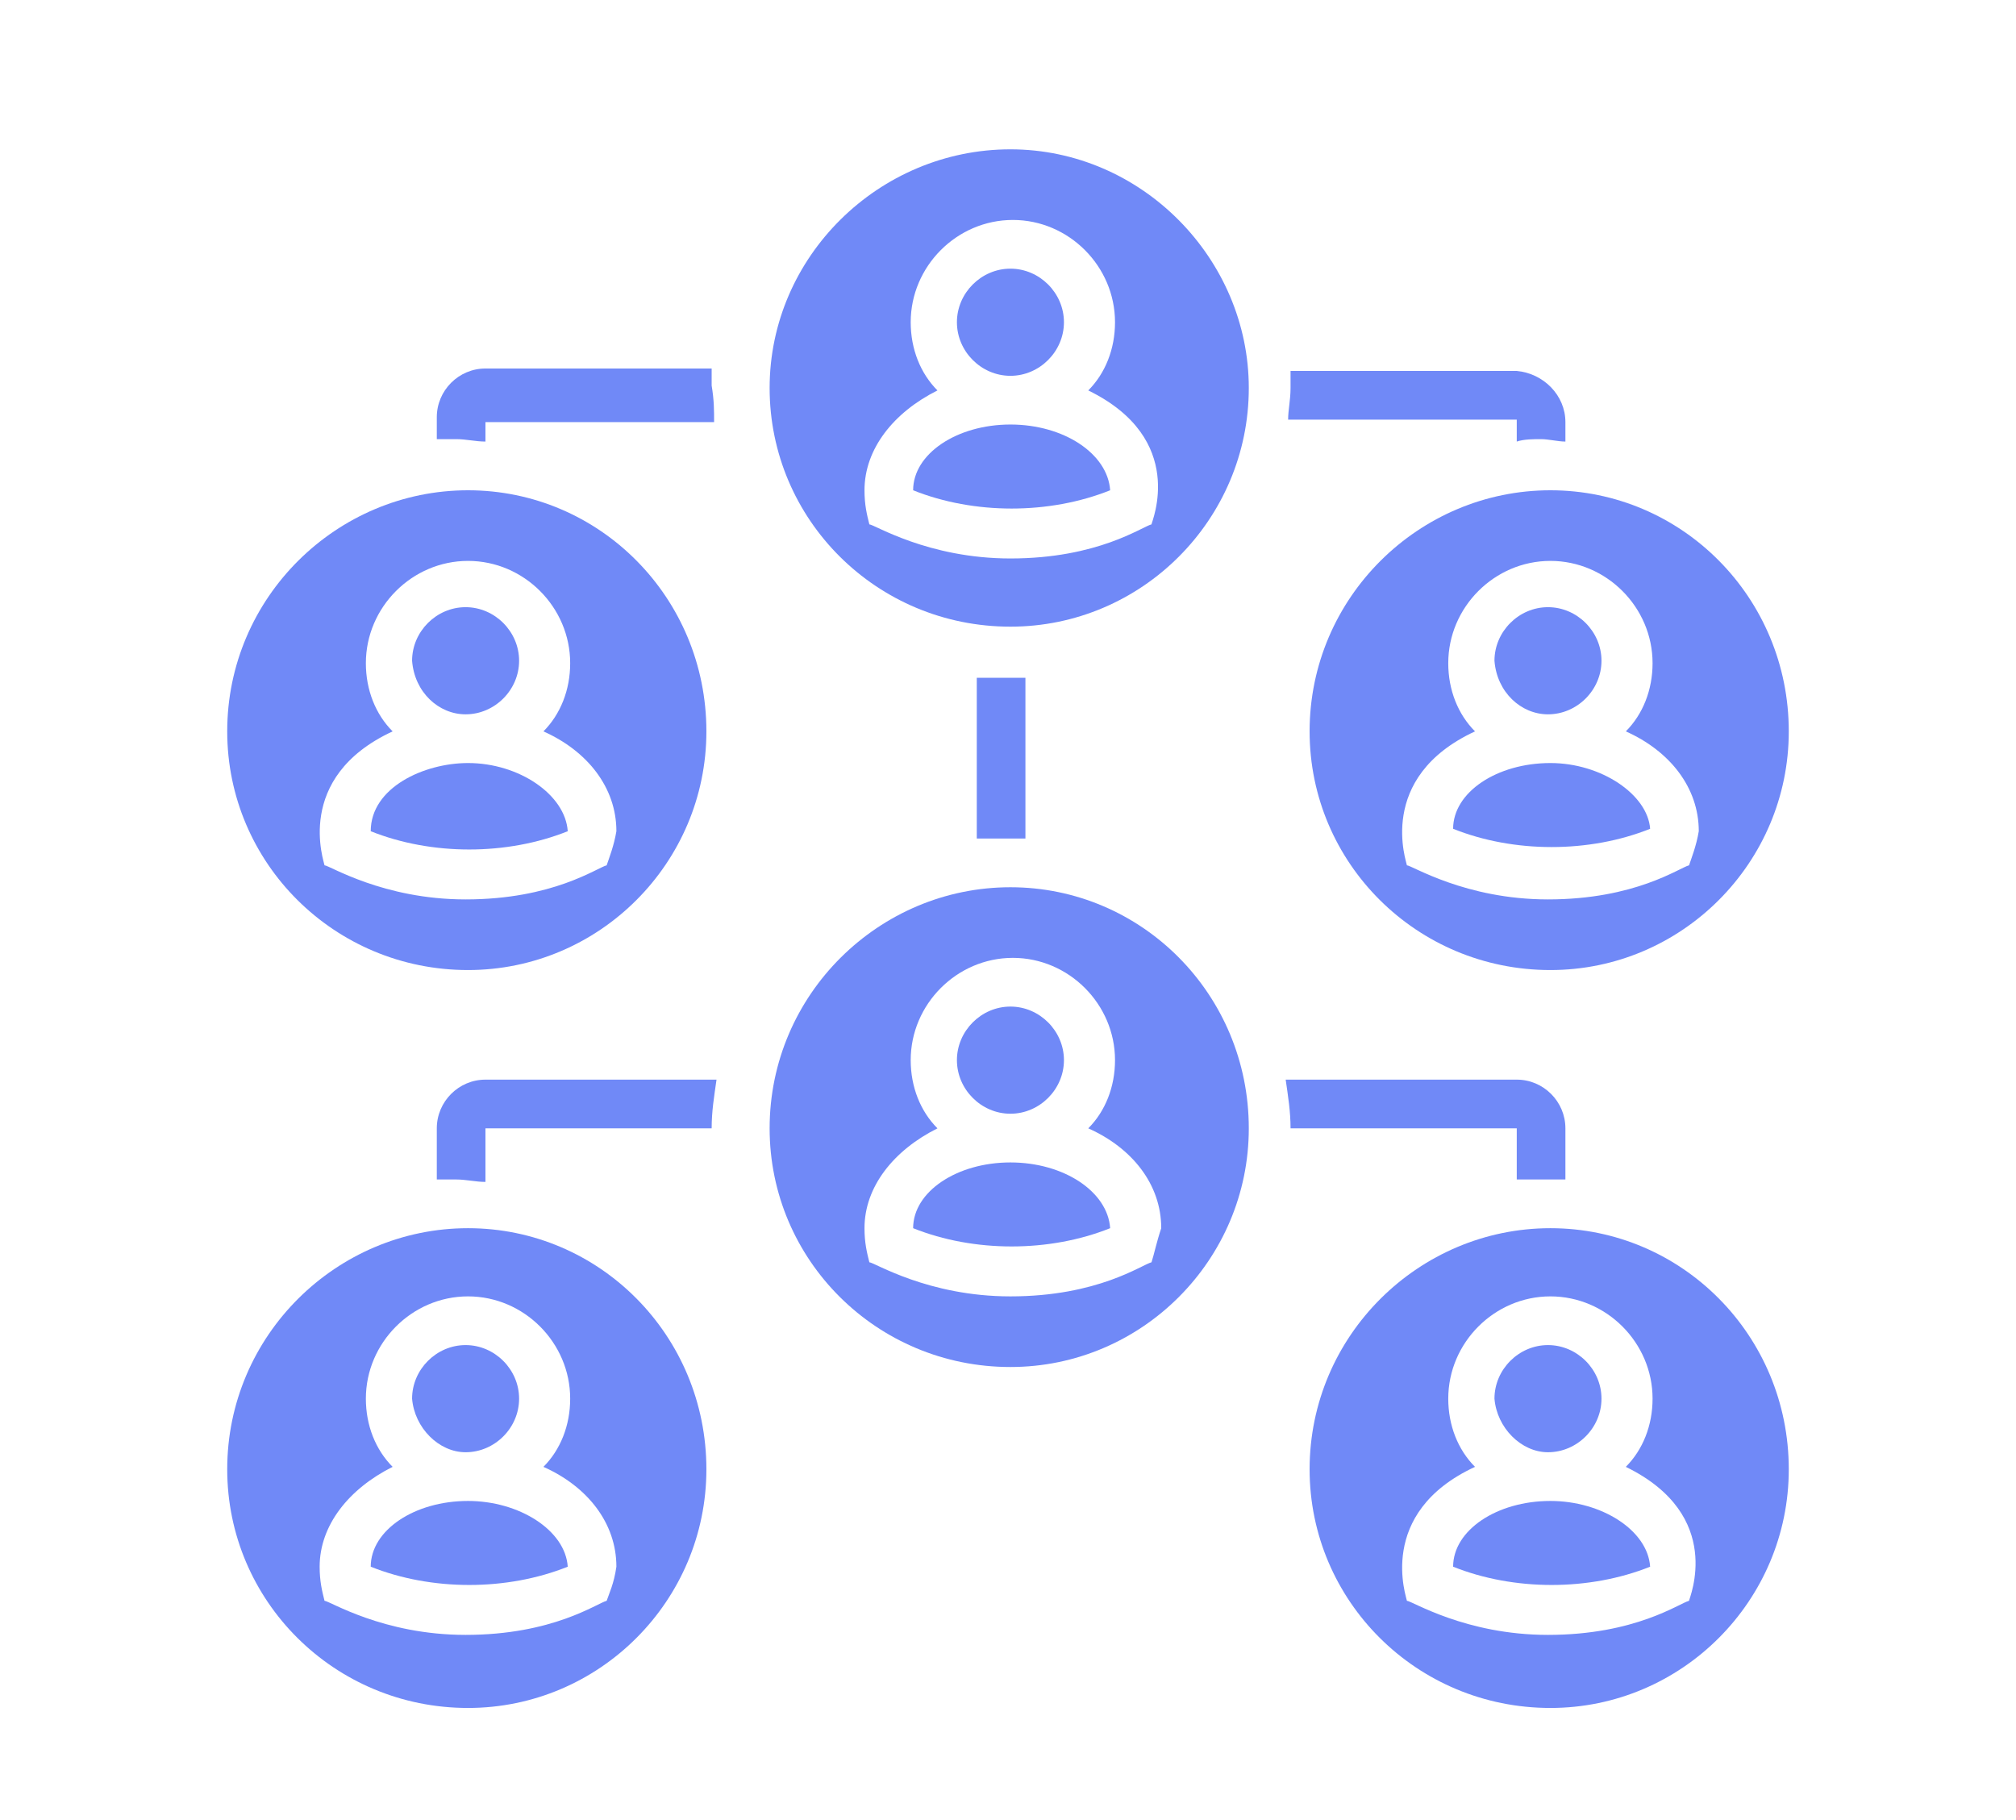 <?xml version="1.0" encoding="UTF-8"?>
<svg width="216px" height="195px" viewBox="0 0 216 195" version="1.1" xmlns="http://www.w3.org/2000/svg" xmlns:xlink="http://www.w3.org/1999/xlink">
    <!-- Generator: Sketch 53 (72520) - https://sketchapp.com -->
    <title>Artboard</title>
    <desc>Created with Sketch.</desc>
    <g id="Artboard" stroke="none" stroke-width="1" fill="none" fill-rule="evenodd" transform="translate(1, 0)">
        <g id="noun_organization-chart_1876377" transform="translate(23, 16)" fill="#7089F7" fill-rule="nonzero">
            <g id="Group">
                <g>
                    <g transform="translate(116.273, 36.531)">
                        <g>
                            <path d="M25.582,24.006 C25.582,24.006 25.582,24.006 25.582,24.006 C25.842,24.006 25.842,24.006 25.582,24.006 C28.709,24.006 31.315,21.397 31.315,18.266 C31.315,15.134 28.709,12.525 25.582,12.525 C22.455,12.525 19.848,15.134 19.848,18.266 C20.109,21.658 22.715,24.006 25.582,24.006 Z" id="Path"></path>
                            <path d="M25.842,29.225 C25.842,29.225 25.842,29.225 25.842,29.225 C25.582,29.225 25.582,29.225 25.842,29.225 C20.109,29.225 15.418,32.356 15.418,36.27 C15.418,36.27 15.418,36.27 15.418,36.27 C21.933,38.88 30.012,38.88 36.527,36.27 C36.527,36.27 36.527,36.27 36.527,36.27 C36.267,32.617 31.315,29.225 25.842,29.225 Z" id="Path"></path>
                            <path d="M25.842,0 C11.77,0 0.042,11.481 0.042,25.833 C0.042,39.923 11.509,51.405 25.842,51.405 C39.915,51.405 51.382,39.923 51.382,25.833 C51.382,11.481 39.915,0 25.842,0 Z M40.697,40.184 C39.655,40.445 34.964,43.837 25.582,43.837 C16.721,43.837 10.988,40.184 10.467,40.184 C10.467,39.923 7.079,30.791 17.764,25.833 C15.939,24.006 14.897,21.397 14.897,18.527 C14.897,12.525 19.848,7.567 25.842,7.567 C31.836,7.567 36.788,12.525 36.788,18.527 C36.788,21.397 35.745,24.006 33.921,25.833 C38.612,27.92 41.739,31.834 41.739,36.531 C41.479,38.097 40.958,39.402 40.697,40.184 Z" id="Shape"></path>
                        </g>
                        <g transform="translate(0, 78.281)">
                            <path d="M25.582,24.789 C25.582,24.789 25.582,24.789 25.582,24.789 C25.842,24.789 25.842,24.789 25.582,24.789 C28.709,24.789 31.315,22.18 31.315,19.048 C31.315,15.917 28.709,13.308 25.582,13.308 C22.455,13.308 19.848,15.917 19.848,19.048 C20.109,22.18 22.715,24.789 25.582,24.789 Z" id="Path"></path>
                            <path d="M25.842,30.008 C25.842,30.008 25.842,30.008 25.842,30.008 C25.582,30.008 25.582,30.008 25.842,30.008 C20.109,30.008 15.418,33.139 15.418,37.053 C15.418,37.053 15.418,37.053 15.418,37.053 C21.933,39.663 30.012,39.663 36.527,37.053 C36.527,37.053 36.527,37.053 36.527,37.053 C36.267,33.139 31.315,30.008 25.842,30.008 Z" id="Path"></path>
                            <path d="M25.842,0.783 C11.77,0.783 0.042,12.264 0.042,26.616 C0.042,40.706 11.509,52.188 25.842,52.188 C39.915,52.188 51.382,40.706 51.382,26.616 C51.382,12.264 39.915,0.783 25.842,0.783 Z M40.697,40.706 C39.655,40.967 34.964,44.359 25.582,44.359 C16.721,44.359 10.988,40.706 10.467,40.706 C10.467,40.445 7.079,31.312 17.764,26.355 C15.939,24.528 14.897,21.919 14.897,19.048 C14.897,13.047 19.848,8.089 25.842,8.089 C31.836,8.089 36.788,13.047 36.788,19.048 C36.788,21.919 35.745,24.528 33.921,26.355 C44.606,31.573 40.697,40.445 40.697,40.706 Z" id="Shape"></path>
                        </g>
                    </g>
                    <g transform="translate(0, 36.531)">
                        <g>
                            <path d="M25.885,24.006 C25.885,24.006 25.885,24.006 25.885,24.006 C26.145,24.006 26.145,24.006 25.885,24.006 C29.012,24.006 31.618,21.397 31.618,18.266 C31.618,15.134 29.012,12.525 25.885,12.525 C22.758,12.525 20.152,15.134 20.152,18.266 C20.412,21.658 23.018,24.006 25.885,24.006 Z" id="Path"></path>
                            <path d="M26.145,29.225 C26.145,29.225 26.145,29.225 26.145,29.225 C25.885,29.225 25.885,29.225 26.145,29.225 C21.455,29.225 15.721,31.834 15.721,36.531 C22.236,39.141 30.315,39.141 36.83,36.531 C36.83,36.531 36.83,36.531 36.83,36.531 C36.57,32.617 31.618,29.225 26.145,29.225 Z" id="Path"></path>
                            <path d="M26.145,0 C12.073,0 0.345,11.481 0.345,25.833 C0.345,39.923 11.812,51.405 26.145,51.405 C40.218,51.405 51.685,39.923 51.685,25.833 C51.685,11.481 40.218,0 26.145,0 Z M41,40.184 C39.958,40.445 35.267,43.837 25.885,43.837 C17.024,43.837 11.291,40.184 10.77,40.184 C10.77,39.923 7.382,30.791 18.067,25.833 C16.242,24.006 15.2,21.397 15.2,18.527 C15.2,12.525 20.152,7.567 26.145,7.567 C32.139,7.567 37.091,12.525 37.091,18.527 C37.091,21.397 36.048,24.006 34.224,25.833 C38.915,27.92 42.042,31.834 42.042,36.531 C41.782,38.097 41.261,39.402 41,40.184 Z" id="Shape"></path>
                        </g>
                        <g transform="translate(0, 78.281)">
                            <path d="M25.885,24.789 C25.885,24.789 25.885,24.789 25.885,24.789 C26.145,24.789 26.145,24.789 25.885,24.789 C29.012,24.789 31.618,22.18 31.618,19.048 C31.618,15.917 29.012,13.308 25.885,13.308 C22.758,13.308 20.152,15.917 20.152,19.048 C20.412,22.18 23.018,24.789 25.885,24.789 Z" id="Path"></path>
                            <path d="M26.145,30.008 C26.145,30.008 26.145,30.008 26.145,30.008 C25.885,30.008 25.885,30.008 26.145,30.008 C20.412,30.008 15.721,33.139 15.721,37.053 C15.721,37.053 15.721,37.053 15.721,37.053 C22.236,39.663 30.315,39.663 36.83,37.053 C36.83,37.053 36.83,37.053 36.83,37.053 C36.57,33.139 31.618,30.008 26.145,30.008 Z" id="Path"></path>
                            <path d="M26.145,0.783 C12.073,0.783 0.345,12.264 0.345,26.616 C0.345,40.706 11.812,52.188 26.145,52.188 C40.218,52.188 51.685,40.706 51.685,26.616 C51.685,12.264 40.218,0.783 26.145,0.783 Z M41,40.706 C39.958,40.967 35.267,44.359 25.885,44.359 C17.024,44.359 11.291,40.706 10.77,40.706 C10.509,39.663 10.248,38.619 10.248,37.053 C10.248,32.617 13.376,28.703 18.067,26.355 C16.242,24.528 15.2,21.919 15.2,19.048 C15.2,13.047 20.152,8.089 26.145,8.089 C32.139,8.089 37.091,13.047 37.091,19.048 C37.091,21.919 36.048,24.528 34.224,26.355 C38.915,28.442 42.042,32.356 42.042,37.053 C41.782,38.88 41.261,39.923 41,40.706 Z" id="Shape"></path>
                        </g>
                    </g>
                    <g transform="translate(57.939, 78.281)">
                        <path d="M26.321,25.05 C26.321,25.05 26.321,25.05 26.321,25.05 C26.321,25.05 26.321,25.05 26.321,25.05 C29.448,25.05 32.055,22.441 32.055,19.309 C32.055,16.178 29.448,13.569 26.321,13.569 C23.194,13.569 20.588,16.178 20.588,19.309 C20.588,22.441 23.194,25.05 26.321,25.05 Z" id="Path"></path>
                        <path d="M26.321,30.269 C26.321,30.269 26.321,30.269 26.321,30.269 C26.321,30.269 26.321,30.269 26.321,30.269 C20.588,30.269 15.897,33.4 15.897,37.314 C15.897,37.314 15.897,37.314 15.897,37.314 C22.412,39.923 30.491,39.923 37.006,37.314 C37.006,37.314 37.006,37.314 37.006,37.314 C36.745,33.4 32.055,30.269 26.321,30.269 Z" id="Path"></path>
                        <path d="M26.321,0.783 C12.248,0.783 0.521,12.264 0.521,26.616 C0.521,40.706 11.988,52.188 26.321,52.188 C40.394,52.188 51.861,40.706 51.861,26.616 C51.861,12.264 40.394,0.783 26.321,0.783 Z M41.436,40.967 C40.394,41.228 35.703,44.62 26.321,44.62 C17.461,44.62 11.727,40.967 11.206,40.967 C10.945,39.923 10.685,38.88 10.685,37.314 C10.685,32.878 13.812,28.964 18.503,26.616 C16.679,24.789 15.636,22.18 15.636,19.309 C15.636,13.308 20.588,8.35 26.582,8.35 C32.576,8.35 37.527,13.308 37.527,19.309 C37.527,22.18 36.485,24.789 34.661,26.616 C39.352,28.703 42.479,32.617 42.479,37.314 C41.958,38.88 41.697,40.184 41.436,40.967 Z" id="Shape"></path>
                    </g>
                    <g transform="translate(57.939, 0)">
                        <path d="M26.321,24.267 C26.321,24.267 26.321,24.267 26.321,24.267 C26.321,24.267 26.321,24.267 26.321,24.267 C29.448,24.267 32.055,21.658 32.055,18.527 C32.055,15.395 29.448,12.786 26.321,12.786 C23.194,12.786 20.588,15.395 20.588,18.527 C20.588,21.658 23.194,24.267 26.321,24.267 Z" id="Path"></path>
                        <path d="M26.321,29.486 C26.321,29.486 26.321,29.486 26.321,29.486 C26.321,29.486 26.321,29.486 26.321,29.486 C20.588,29.486 15.897,32.617 15.897,36.531 C15.897,36.531 15.897,36.531 15.897,36.531 C22.412,39.141 30.491,39.141 37.006,36.531 C37.006,36.531 37.006,36.531 37.006,36.531 C36.745,32.617 32.055,29.486 26.321,29.486 Z" id="Path"></path>
                        <path d="M26.321,0 C12.248,0 0.521,11.481 0.521,25.572 C0.521,39.663 11.988,51.144 26.321,51.144 C40.394,51.144 51.861,39.663 51.861,25.572 C51.861,11.742 40.394,0 26.321,0 Z M41.436,40.184 C40.394,40.445 35.703,43.837 26.321,43.837 C17.461,43.837 11.727,40.184 11.206,40.184 C10.945,39.141 10.685,38.097 10.685,36.531 C10.685,32.095 13.812,28.181 18.503,25.833 C16.679,24.006 15.636,21.397 15.636,18.527 C15.636,12.525 20.588,7.567 26.582,7.567 C32.576,7.567 37.527,12.525 37.527,18.527 C37.527,21.397 36.485,24.006 34.661,25.833 C45.345,31.052 41.436,39.923 41.436,40.184 Z" id="Shape"></path>
                    </g>
                </g>
                <g transform="translate(22.455, 23.484)" id="Path">
                    <path d="M63.412,33.139 L63.412,50.361 C62.63,50.361 61.588,50.361 60.806,50.361 C60.024,50.361 58.982,50.361 58.2,50.361 L58.2,33.139 C58.982,33.139 60.024,33.139 60.806,33.139 C61.588,33.139 62.63,33.139 63.412,33.139 Z"></path>
                    <path d="M121.267,81.412 L121.267,86.892 C120.485,86.892 119.442,86.892 118.661,86.892 C117.879,86.892 116.836,86.892 116.055,86.892 L116.055,81.412 L91.818,81.412 L91.818,81.412 C91.818,79.586 91.558,78.02 91.297,76.194 L116.055,76.194 C118.921,76.194 121.267,78.542 121.267,81.412 Z"></path>
                    <path d="M30.315,76.194 C30.055,78.02 29.794,79.586 29.794,81.412 L29.794,81.412 L5.558,81.412 L5.558,87.153 C4.515,87.153 3.473,86.892 2.43,86.892 C1.648,86.892 1.127,86.892 0.345,86.892 L0.345,81.412 C0.345,78.542 2.691,76.194 5.558,76.194 L30.315,76.194 Z"></path>
                    <path d="M121.267,5.741 L121.267,7.828 C120.485,7.828 119.442,7.567 118.661,7.567 C117.879,7.567 116.836,7.567 116.055,7.828 L116.055,5.48 L91.558,5.48 C91.558,4.436 91.818,3.392 91.818,2.087 C91.818,1.305 91.818,0.783 91.818,0.261 L116.055,0.261 C118.921,0.522 121.267,2.87 121.267,5.741 Z"></path>
                    <path d="M30.055,5.741 L5.558,5.741 L5.558,7.828 C4.515,7.828 3.473,7.567 2.43,7.567 C1.648,7.567 0.867,7.567 0.345,7.567 L0.345,5.219 C0.345,2.348 2.691,0 5.558,0 L29.794,0 C29.794,0.522 29.794,1.305 29.794,1.827 C30.055,3.392 30.055,4.436 30.055,5.741 Z"></path>
                </g>
            </g>
        </g>
    </g>
</svg>